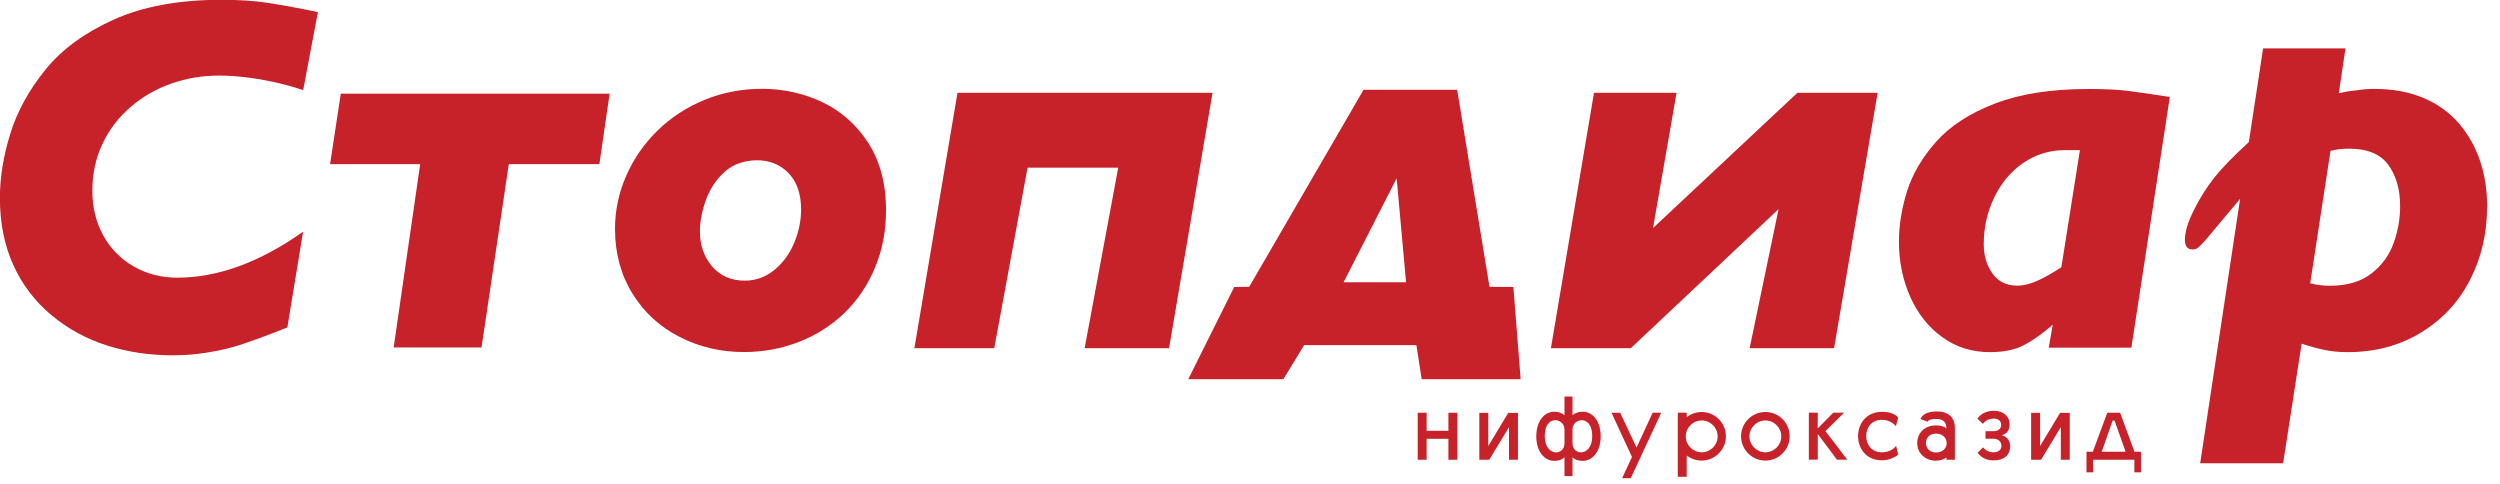 <?xml version="1.0" encoding="UTF-8"?>
<svg id="_Слой_1" data-name="Слой_1" xmlns="http://www.w3.org/2000/svg" version="1.1" xmlns:xlink="http://www.w3.org/1999/xlink" viewBox="0 0 268.57 52">
  <!-- Generator: Adobe Illustrator 29.8.1, SVG Export Plug-In . SVG Version: 2.1.1 Build 2)  -->
  <defs>
    <style>
      .st0 {
        fill: none;
      }

      .st1 {
        fill: #c7212a;
      }

      .st2 {
        clip-path: url(#clippath);
      }
    </style>
    <clipPath id="clippath">
      <rect class="st0" width="274.91" height="51.37"/>
    </clipPath>
  </defs>
  <g class="st2">
    <g>
      <path class="st1" d="M34.15,1.31l-1.58,8.37c-1.14-.38-2.24-.67-3.3-.9-1.06-.22-2.07-.39-3.03-.5-.97-.11-1.88-.16-2.74-.16-1.79,0-3.5.29-5.14.87-1.64.58-3.1,1.43-4.39,2.55-1.29,1.12-2.28,2.44-2.99,3.97-.71,1.53-1.06,3.19-1.06,4.98s.39,3.39,1.18,4.82c.79,1.42,1.88,2.53,3.29,3.33,1.4.8,2.96,1.19,4.65,1.19,4.36,0,8.87-1.65,13.52-4.94l-1.69,10.28c-.88.36-1.87.74-2.98,1.15-1.11.41-2.05.73-2.82.95-.77.22-1.74.43-2.91.62-1.17.19-2.37.28-3.61.28-2.49,0-4.83-.35-7.04-1.05-2.21-.7-4.2-1.78-5.97-3.25-1.77-1.47-3.14-3.26-4.1-5.38-.97-2.12-1.45-4.53-1.45-7.23,0-2.2.37-4.49,1.11-6.88.74-2.39,1.99-4.68,3.76-6.87,1.76-2.19,4.22-3.99,7.37-5.41,3.15-1.41,6.99-2.12,11.54-2.12,1.84,0,3.47.1,4.88.31,1.41.21,3.25.54,5.5,1.01Z"/>
      <path class="st1" d="M86.06,22.51c0-1.66-.44-2.96-1.33-3.89-.88-.93-2.02-1.4-3.39-1.4s-2.6.42-3.52,1.26c-.91.84-1.58,1.86-2,3.04-.42,1.19-.63,2.3-.63,3.34,0,1.49.44,2.74,1.31,3.76.88,1.02,2.05,1.53,3.52,1.53,1.16,0,2.21-.38,3.14-1.13.93-.75,1.65-1.72,2.15-2.91.5-1.19.75-2.39.75-3.61ZM95.18,22.67c0,2.16-.39,4.19-1.18,6.08-.79,1.89-1.87,3.5-3.25,4.84-1.38,1.34-3.01,2.38-4.88,3.12-1.88.74-3.86,1.11-5.96,1.11-2.47,0-4.77-.54-6.89-1.62-2.13-1.08-3.82-2.63-5.07-4.65-1.25-2.02-1.88-4.34-1.88-6.95,0-1.99.4-3.89,1.21-5.73.8-1.83,1.93-3.45,3.37-4.86,1.44-1.4,3.13-2.5,5.06-3.29,1.93-.79,4-1.18,6.2-1.18s4.47.49,6.49,1.46c2.02.98,3.66,2.45,4.91,4.41,1.25,1.97,1.88,4.38,1.88,7.24Z"/>
      <path class="st1" d="M223.44,16.13h-1.66c-1.61,0-3.08.46-4.42,1.37-1.33.91-2.37,2.15-3.12,3.7-.75,1.56-1.13,3.24-1.13,5.04,0,1.23.32,2.29.94,3.15.63.87,1.52,1.3,2.68,1.3.57,0,1.22-.15,1.94-.44.73-.3,1.65-.81,2.78-1.54l1.99-12.58ZM233.1,10.41l-4.13,26.94h-8.88l.43-2.47c-1.04.91-2.04,1.63-3.02,2.16-.97.53-2.22.79-3.74.79-1.93,0-3.64-.54-5.12-1.62-1.49-1.08-2.63-2.53-3.43-4.33-.8-1.81-1.21-3.77-1.21-5.9,0-1.77.29-3.58.87-5.43.58-1.85,1.62-3.62,3.11-5.31,1.49-1.69,3.6-3.06,6.32-4.11,2.72-1.05,6.07-1.57,10.06-1.57,1.68,0,3.06.06,4.13.19,1.07.13,2.61.35,4.62.67Z"/>
      <path class="st1" d="M257.84,22.14c0-1.79-.42-3.26-1.27-4.43-.85-1.16-2.26-1.74-4.22-1.74-.72,0-1.38.08-1.99.24l-2.18,14.22c.66.18,1.37.27,2.12.27,1.82,0,3.3-.43,4.43-1.3,1.13-.87,1.93-1.95,2.4-3.26.48-1.31.71-2.64.71-4ZM267.18,22.24c0,2.83-.61,5.43-1.82,7.81-1.22,2.38-2.97,4.27-5.27,5.67-2.3,1.41-4.93,2.11-7.9,2.11-.89,0-1.72-.08-2.48-.24-.76-.16-1.58-.38-2.45-.67l-1.99,12.85h-8.91l4.29-28.41-3.73,4.45c-.34.38-.6.64-.77.78-.17.14-.37.21-.6.21-.56,0-.83-.35-.83-1.05,0-.84.32-1.9.97-3.19.64-1.29,1.37-2.44,2.17-3.46.81-1.02,2.05-2.3,3.73-3.84l1.53-10.06h8.85l-.72,4.83c.61-.16,1.23-.27,1.88-.32.64-.11,1.29-.16,1.93-.16,2,0,3.77.33,5.3.98,1.53.65,2.8,1.57,3.81,2.75,1.01,1.18,1.77,2.53,2.27,4.04.5,1.51.75,3.15.75,4.92Z"/>
      <path class="st1" d="M65.49,10.06l-1.1,7.57h-9.73l-2.93,19.7h-9.44l2.85-19.7h-9.68l1.15-7.57"/>
      <path class="st1" d="M180.11,9.97l-2.53,14.53,15.51-14.53h8.62l-4.68,27.44h-9.07l3.11-14.95-15.88,14.95h-8.58l4.63-27.44"/>
      <path class="st1" d="M111.71,9.97h18.55l-4.67,27.44h-9.07l3.61-19.4h-9.74l-3.58,19.4h-8.58l4.63-27.44"/>
      <path class="st1" d="M151.05,30.32l-1.01-11.17-5.7,11.17h6.71ZM160.01,30.81l2.57.02.78,9.91h-10.63l-.57-3.66h-12.06l-2.23,3.66h-10.22l4.94-9.91,1.61-.02,12.28-21.16h10.06l3.47,21.15Z"/>
      <path class="st1" d="M153.26,46.28h2.34v-1.94h.96v5.05h-.96v-2.25h-2.34v2.25h-.96v-5.05h.96"/>
      <path class="st1" d="M163.07,49.39h-.96v-3.51l-2.12,3.51h-1.07v-5.04h.96v3.57l2.15-3.57h1.04"/>
      <path class="st1" d="M168.07,51.14v-2.02c-.31.31-.7.39-1.11.39-1,0-1.92-.95-1.92-2.64s.92-2.64,1.92-2.64c.4,0,.8.1,1.11.39v-2.02h.86v2.02c.31-.29.71-.39,1.11-.39,1,0,1.92.95,1.92,2.64s-.92,2.64-1.92,2.64c-.41,0-.8-.08-1.11-.39v2.02h-.86ZM165.95,46.87c0,1.14.6,1.73,1.23,1.73.3,0,.89-.21.89-1v-1.46c0-.69-.58-1-.98-1-.67,0-1.14.6-1.14,1.73ZM169.82,48.6c.64,0,1.23-.59,1.23-1.73s-.48-1.73-1.14-1.73c-.4,0-.98.31-.98,1v1.46c0,.79.59,1,.89,1Z"/>
      <path class="st1" d="M175.81,48.08l1.73-3.74h.92l-3.27,7.03h-.93l1.06-2.28-2.2-4.75h.93"/>
      <path class="st1" d="M185.41,46.87c0,1.43-1.17,2.61-2.61,2.61-.6,0-1.15-.2-1.6-.55v2.29h-.96v-6.89h.96v.49c.44-.35,1-.56,1.6-.56,1.43,0,2.61,1.17,2.61,2.61ZM182.81,48.59c.94,0,1.71-.77,1.71-1.71s-.77-1.71-1.71-1.71-1.71.77-1.71,1.71.77,1.71,1.71,1.71Z"/>
      <path class="st1" d="M189.65,49.48c-1.43,0-2.61-1.17-2.61-2.61s1.17-2.61,2.61-2.61,2.61,1.17,2.61,2.61-1.17,2.61-2.61,2.61ZM189.65,48.59c.94,0,1.71-.77,1.71-1.71s-.77-1.71-1.71-1.71-1.71.77-1.71,1.71.77,1.71,1.71,1.71Z"/>
      <path class="st1" d="M195.27,46.03l1.68-1.7h1.16l-2.01,1.98,2.35,3.07h-1.11l-2.06-2.75v2.75h-.96v-5.05h.96"/>
      <path class="st1" d="M200.48,46.86c0,.91.61,1.73,1.67,1.73.86,0,1.33-.41,1.55-.69l.22.95c-.28.21-.91.6-1.75.6-1.7,0-2.56-1.28-2.56-2.59,0-1.44.97-2.62,2.56-2.62,1.01,0,1.49.33,1.75.6l-.24.94c-.28-.31-.73-.68-1.53-.68-1.06,0-1.67.8-1.67,1.76Z"/>
      <path class="st1" d="M209.1,49.39v-.25c-.28.22-.67.35-1.16.35-1,0-1.98-.71-1.98-1.91,0-.85.61-1.88,2.03-1.88.36,0,.95.1,1.11.35,0-.54-.21-1.04-1.05-1.04-.65,0-.88.1-.97.3l-.77-.3c.17-.38.58-.81,1.76-.81,1.24,0,1.94.66,1.94,1.76v3.43h-.91ZM207.97,46.58c-.72,0-1.07.5-1.07,1.01s.35,1.02,1.08,1.02c.77,0,1.15-.51,1.15-1.01s-.39-1.02-1.16-1.02Z"/>
      <path class="st1" d="M212.43,44.98c.26-.37.76-.85,1.76-.85,1.09,0,1.7.63,1.7,1.48,0,.68-.38,1.02-.85,1.15.46.09.91.52.91,1.15,0,1.05-.75,1.55-1.78,1.55-.89,0-1.35-.38-1.73-.81l.59-.59c.27.3.6.53,1.13.53.5,0,.85-.25.85-.69,0-.47-.37-.77-.87-.77h-.84v-.81h.84c.49,0,.84-.22.84-.68,0-.4-.28-.67-.79-.67-.67,0-.99.34-1.17.56"/>
      <path class="st1" d="M222.35,49.39h-.96v-3.51l-2.12,3.51h-1.07v-5.04h.96v3.57l2.15-3.57h1.04"/>
      <path class="st1" d="M224.85,50.74h-.7v-2.21h.68l1.55-4.19h1.38l1.54,4.19h.7v2.21h-.71v-1.35h-4.44v1.35ZM228.35,48.53l-1.19-3.35h-.2l-1.18,3.35h2.58Z"/>
    </g>
  </g>
</svg>